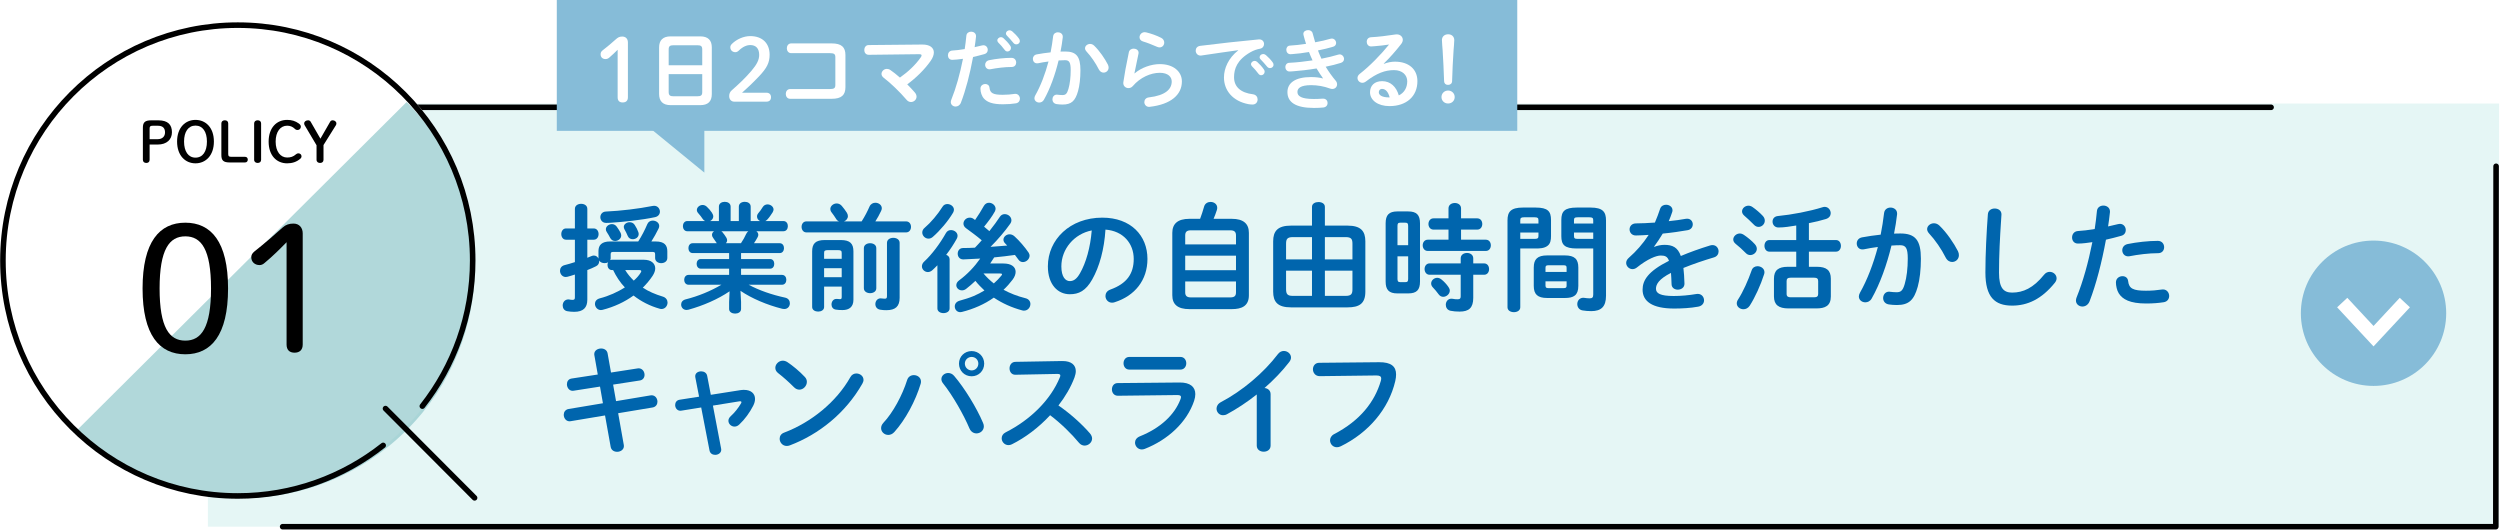 <?xml version="1.0" encoding="UTF-8"?><svg id="_レイヤー_1" xmlns="http://www.w3.org/2000/svg" xmlns:xlink="http://www.w3.org/1999/xlink" viewBox="0 0 898 191"><defs><style>.cls-1{fill:#90c8cb;opacity:.7;}.cls-1,.cls-2,.cls-3,.cls-4,.cls-5,.cls-6{stroke-width:0px;}.cls-2{fill:#86bcd8;}.cls-3{fill:#e5f6f5;filter:url(#outer-glow-3);}.cls-7{stroke:#000;stroke-linecap:round;stroke-linejoin:round;stroke-width:2px;}.cls-7,.cls-8{fill:none;}.cls-8{stroke:#fff;stroke-miterlimit:10;stroke-width:5px;}.cls-4{fill:#000;}.cls-5{fill:#fff;}.cls-6{fill:#0065ad;}</style><filter id="outer-glow-3" filterUnits="userSpaceOnUse"><feOffset dx="0" dy="0"/><feGaussianBlur result="blur" stdDeviation="3.239"/><feFlood flood-color="#231815" flood-opacity=".2"/><feComposite in2="blur" operator="in"/><feComposite in="SourceGraphic"/></filter></defs><rect class="cls-3" x="74.673" y="37.19" width="823" height="152"/><polyline class="cls-7" points="815.774 38.547 74.481 38.547 74.481 149.67"/><polyline class="cls-7" points="896.595 59.728 896.495 189.19 101.523 189.19"/><circle class="cls-5" cx="85.673" cy="93.19" r="85"/><path class="cls-1" d="M146.041,36.654c32.693,32.547,32.694,85.314.002,117.859-32.691,32.545-85.696,32.544-118.388-.002l118.386-117.856Z"/><line class="cls-7" x1="138.47" y1="146.759" x2="170.47" y2="178.831"/><path class="cls-7" d="M151.701,145.884c11.32-14.391,18.089-32.547,18.089-52.295,0-46.701-37.773-84.56-84.369-84.56S1.052,46.888,1.052,93.589s37.773,84.56,84.369,84.56c19.721,0,37.851-6.796,52.216-18.16"/><path class="cls-4" d="M81.918,103.625c0,16.818-6.116,23.635-15.354,23.635s-15.353-6.816-15.353-23.635,6.115-23.635,15.353-23.635,15.354,6.817,15.354,23.635ZM57.327,103.625c0,14.079,3.504,18.729,9.237,18.729s9.237-4.65,9.237-18.729-3.504-18.729-9.237-18.729-9.237,4.651-9.237,18.729Z"/><path class="cls-4" d="M102.939,86.998c-2.229,2.294-4.969,5.033-7.899,7.454-.637.573-1.21.764-1.847.764-1.593,0-2.931-1.083-2.931-2.803,0-.828.318-1.401,1.146-2.103,3.695-2.93,7.263-5.988,10.129-8.6,1.147-1.02,2.357-1.401,3.887-1.401,2.038,0,3.312,1.465,3.312,3.504v39.942c0,1.911-1.083,2.931-2.931,2.931s-2.867-1.02-2.867-2.931v-36.758Z"/><path class="cls-4" d="M56.877,43.225c3.454,0,4.884,1.568,4.884,4.288,0,2.581-1.847,4.407-5.122,4.407h-2.898v5.479c0,.734-.477,1.132-1.19,1.132s-1.231-.397-1.231-1.132v-11.494c0-1.905.695-2.68,2.978-2.68h2.581ZM56.639,49.995c1.608,0,2.641-.934,2.641-2.441,0-1.549-.834-2.383-2.541-2.383h-1.886c-.913,0-1.112.258-1.112,1.053v3.771h2.898Z"/><path class="cls-4" d="M63.609,50.848c0-5.062,2.998-7.782,6.61-7.782,3.633,0,6.611,2.72,6.611,7.782s-2.998,7.821-6.611,7.821-6.61-2.739-6.61-7.821ZM74.329,50.848c0-3.533-1.528-5.737-4.109-5.737s-4.109,2.204-4.109,5.737c0,3.554,1.529,5.777,4.109,5.777,2.601,0,4.109-2.204,4.109-5.777Z"/><path class="cls-4" d="M88.03,56.328c.635,0,.973.456.973,1.012s-.338,1.013-.973,1.013h-5.519c-2.343,0-2.998-.774-2.998-2.68v-11.336c0-.734.536-1.131,1.251-1.131s1.211.396,1.211,1.131v10.938c0,.794.198,1.053,1.111,1.053h4.943Z"/><path class="cls-4" d="M91.288,44.336c0-.734.556-1.131,1.271-1.131s1.231.396,1.231,1.131v13.062c0,.734-.517,1.132-1.231,1.132s-1.271-.397-1.271-1.132v-13.062Z"/><path class="cls-4" d="M107.33,44.357c.535.396.734.715.734,1.19,0,.636-.556,1.151-1.172,1.151-.357,0-.635-.079-.933-.377-.894-.854-1.767-1.171-2.819-1.171-2.401,0-4.129,2.144-4.129,5.717,0,3.594,1.767,5.718,4.129,5.718,1.251,0,2.204-.298,3.196-1.172.238-.218.536-.337.834-.337.615,0,1.132.437,1.132,1.032,0,.397-.14.655-.438.913-1.33,1.151-2.918,1.647-4.725,1.647-3.752,0-6.65-2.759-6.65-7.802s2.919-7.802,6.65-7.802c1.648,0,2.938.397,4.189,1.291Z"/><path class="cls-4" d="M109.416,44.953c-.119-.199-.158-.438-.158-.695,0-.536.615-1.052,1.429-1.052.397,0,.734.218.913.536l3.494,6.074,3.514-6.114c.159-.278.477-.496.894-.496.734,0,1.33.516,1.33,1.111,0,.258-.06.457-.159.636l-4.467,7.146v5.3c0,.734-.516,1.132-1.23,1.132s-1.271-.397-1.271-1.132v-5.221l-4.288-7.226Z"/><circle class="cls-2" cx="852.571" cy="112.518" r="26.102"/><polyline class="cls-8" points="863.818 108.681 852.571 120.758 841.325 108.681"/><path class="cls-6" d="M219.812,97.009c-1.053,0-1.601-.927-1.601-1.854,0-.337.084-.632.211-.927-.38.211-.801.295-1.265.295-.8,0-1.601-.337-1.979-.969.042.084.042.211.042.337,0,.674-.337,1.349-1.096,1.728-.969.506-2.064.969-3.159,1.39v10.659c0,2.865-1.475,4.34-4.719,4.34-.843,0-1.728-.085-2.401-.211-1.18-.169-1.728-1.096-1.728-2.064,0-1.096.717-2.19,2.064-2.19.084,0,.211.042.337.042.337.084.801.126,1.138.126.632,0,.843-.211.843-.885v-8.215c-.927.295-1.812.59-2.654.8-.211.043-.421.085-.632.085-1.264,0-2.064-1.138-2.064-2.233,0-.885.506-1.727,1.601-2.021,1.18-.295,2.486-.675,3.75-1.096v-8.047h-3.202c-1.096,0-1.686-1.011-1.686-2.022s.59-2.021,1.686-2.021h3.202v-7.036c0-1.222,1.138-1.812,2.232-1.812,1.138,0,2.233.59,2.233,1.812v7.036h2.316c1.138,0,1.728,1.011,1.728,2.021s-.59,2.022-1.728,2.022h-2.316v6.488c.548-.211,1.053-.422,1.559-.632.295-.127.548-.169.801-.169.758,0,1.348.464,1.643,1.096v-2.696c0-2.148,1.18-3.455,4.171-3.455h10.111c1.222-1.896,2.359-4.086,3.286-6.277.379-.843,1.137-1.222,1.938-1.222,1.138,0,2.317.759,2.317,1.938,0,.295-.084.632-.253.969-.758,1.559-1.643,3.117-2.57,4.592h1.56c3.159,0,4.171,1.391,4.171,3.497v2.443c0,1.222-1.096,1.854-2.191,1.854s-2.19-.632-2.19-1.854v-1.264c0-.801-.211-.927-1.18-.927h-13.607c-.97,0-1.18.126-1.18.927v1.264c0,.295-.042.548-.169.759.169-.085.379-.127.632-.127h11.502c2.569,0,4.044,1.306,4.044,3.118,0,.8-.337,1.727-.969,2.695-1.012,1.518-2.19,2.907-3.497,4.214,2.064,1.348,4.508,2.401,7.162,3.201,1.18.337,1.728,1.264,1.728,2.148,0,1.138-.843,2.317-2.19,2.317-.211,0-.464-.042-.717-.126-3.412-.97-6.572-2.57-9.311-4.719-3.202,2.317-6.993,4.087-11.122,5.14-.211.042-.421.084-.59.084-1.264,0-2.148-1.137-2.148-2.232,0-.843.506-1.644,1.728-1.98,3.286-.842,6.403-2.274,9.016-3.918-1.728-1.812-3.118-3.96-4.213-6.235h-.422ZM234.979,73.922c1.264,0,2.064,1.054,2.064,2.106,0,.843-.548,1.728-1.77,1.98-4.719,1.011-11.417,1.728-16.178,2.022-.295,0-1.054.042-1.349.042-1.39,0-2.106-1.054-2.106-2.064,0-.969.675-1.98,2.022-2.022,5.351-.253,11.501-.969,16.81-2.021.169-.043.337-.043.506-.043ZM217.622,82.349c0-1.054,1.096-1.854,2.19-1.854.632,0,1.264.295,1.728.927.548.717,1.053,1.602,1.391,2.233.126.337.21.632.21.927,0,1.138-1.095,1.98-2.19,1.98-.716,0-1.391-.338-1.812-1.18-.295-.59-.759-1.391-1.18-2.022-.253-.337-.337-.674-.337-1.011ZM224.067,81.506c0-.97,1.054-1.686,2.106-1.686.675,0,1.391.295,1.812.969.548.801,1.012,1.77,1.265,2.486.126.295.168.547.168.8,0,1.138-1.095,1.854-2.148,1.854-.716,0-1.433-.337-1.77-1.137-.379-.927-.758-1.644-1.18-2.401-.168-.295-.253-.59-.253-.885ZM224.573,97.009c.843,1.391,1.896,2.654,3.075,3.792,1.054-.927,1.896-1.896,2.486-2.864.126-.211.21-.38.21-.506,0-.295-.252-.422-.758-.422h-5.014Z"/><path class="cls-6" d="M248.795,90.901c-1.011,0-1.517-.885-1.517-1.77s.506-1.77,1.517-1.77h8.679l-.084-.126c-.422-.632-.801-1.222-1.222-1.77-.295-.379-.422-.759-.422-1.096,0-.548.295-1.011.759-1.306h-9.647c-1.012,0-1.56-.927-1.56-1.854,0-.885.548-1.812,1.56-1.812h6.403c-.337-.169-.632-.422-.885-.801-.379-.632-.885-1.222-1.601-2.064-.337-.379-.464-.758-.464-1.096,0-.969.969-1.812,2.064-1.812.548,0,1.096.211,1.559.675.675.632,1.222,1.264,1.77,2.064.337.505.506.969.506,1.39,0,.717-.506,1.349-1.138,1.644h3.16v-5.183c0-1.18,1.053-1.727,2.106-1.727s2.106.547,2.106,1.727v5.183h2.949v-5.183c0-1.18,1.053-1.727,2.148-1.727,1.053,0,2.106.547,2.106,1.727v5.183h3.37c-.632-.295-1.096-.885-1.096-1.602,0-.421.127-.8.464-1.222.548-.632,1.053-1.306,1.559-2.148.421-.716,1.096-1.011,1.77-1.011,1.053,0,2.148.8,2.148,1.854,0,.295-.126.632-.337,1.011-.59.927-1.222,1.854-1.938,2.612-.211.211-.422.379-.675.506h6.488c1.096,0,1.601.927,1.601,1.812,0,.927-.505,1.854-1.601,1.854h-9.732c.422.295.717.716.717,1.264,0,.295-.084.59-.253.885-.421.801-.843,1.475-1.306,2.148h9.269c1.011,0,1.517.885,1.517,1.77s-.506,1.77-1.517,1.77h-13.903v2.148h10.448c1.011,0,1.475.843,1.475,1.728,0,.843-.464,1.728-1.475,1.728h-10.448v2.232h14.703c1.054,0,1.559.885,1.559,1.77s-.505,1.77-1.559,1.77h-11.965c3.666,1.98,8.216,3.581,13.103,4.635,1.18.252,1.686,1.137,1.686,2.021,0,1.054-.717,2.064-2.022,2.064-.211,0-.464-.042-.716-.084-5.52-1.391-10.954-3.707-14.999-6.446l.211,4.003v2.527c0,1.096-1.053,1.644-2.148,1.644-1.053,0-2.148-.548-2.148-1.644v-2.527l.168-3.834c-4.128,2.822-9.479,5.14-14.787,6.614-.253.042-.463.084-.674.084-1.222,0-1.938-.969-1.938-1.938,0-.801.464-1.559,1.56-1.854,4.55-1.138,9.058-2.991,12.892-5.267h-11.797c-1.011,0-1.559-.885-1.559-1.77s.548-1.77,1.559-1.77h14.577v-2.232h-10.195c-.969,0-1.475-.885-1.475-1.728,0-.885.506-1.728,1.475-1.728h10.195v-2.148h-13.103ZM266.152,87.362c.716-1.053,1.391-2.232,1.896-3.37.211-.421.464-.716.759-.927h-9.732c.169.084.295.211.422.337.548.674.927,1.18,1.39,1.938.211.337.295.674.295.969,0,.379-.168.758-.421,1.053h5.393Z"/><path class="cls-6" d="M309.5,79.526c1.18-1.854,2.064-3.581,2.822-5.309.422-.969,1.265-1.39,2.106-1.39,1.18,0,2.317.8,2.317,1.979,0,.295-.084.632-.253.97-.632,1.348-1.306,2.569-2.064,3.749h11.038c1.18,0,1.77.969,1.77,1.98,0,.969-.59,1.979-1.77,1.979h-35.81c-1.138,0-1.728-1.011-1.728-1.979,0-1.012.59-1.98,1.728-1.98h11.712c-.422-.168-.801-.463-1.054-.927-.505-.759-1.053-1.643-1.643-2.359-.295-.379-.422-.801-.422-1.138,0-1.095,1.096-2.021,2.275-2.021.632,0,1.306.252,1.854.885.717.842,1.264,1.601,1.812,2.443.253.421.379.843.379,1.222,0,.885-.632,1.601-1.39,1.896h6.319ZM302.001,86.224c3.37,0,4.55,1.307,4.55,4.087v17.357c0,2.57-1.517,3.707-3.918,3.707-.927,0-1.643-.042-2.443-.168-1.054-.169-1.517-1.012-1.517-1.854,0-.97.632-1.98,1.728-1.98h.252c.338.042.675.084,1.054.084.463,0,.632-.168.632-.758v-3.75h-6.319v7.331c0,1.095-1.054,1.643-2.148,1.643-1.054,0-2.148-.548-2.148-1.643v-19.97c0-2.78,1.18-4.087,4.55-4.087h5.729ZM297.324,89.848c-1.053,0-1.306.252-1.306,1.011v2.106h6.319v-2.106c0-.759-.253-1.011-1.306-1.011h-3.708ZM302.338,96.335h-6.319v3.244h6.319v-3.244ZM310.301,89.131c0-1.18,1.137-1.77,2.232-1.77,1.138,0,2.233.59,2.233,1.77v14.408c0,1.18-1.096,1.77-2.233,1.77-1.096,0-2.232-.59-2.232-1.77v-14.408ZM323.149,106.953c0,3.117-1.517,4.466-4.76,4.466-.885,0-1.349-.043-2.149-.169-1.264-.169-1.812-1.096-1.812-2.022,0-1.011.675-2.064,1.896-2.064.126,0,.295,0,.421.043.379.042.759.084,1.011.084.633,0,.843-.169.843-.969v-19.085c0-1.222,1.138-1.812,2.275-1.812s2.274.59,2.274,1.812v19.717Z"/><path class="cls-6" d="M336.713,95.283c-.59.632-1.222,1.222-1.812,1.77-.506.463-1.096.674-1.601.674-1.18,0-2.149-.969-2.149-2.064,0-.59.253-1.222.885-1.77,2.612-2.401,5.604-6.361,7.752-10.195.422-.759,1.096-1.053,1.812-1.053,1.18,0,2.359.842,2.359,2.063,0,.295-.084.675-.295,1.054-1.053,1.896-2.359,3.918-3.792,5.771.717.253,1.223.801,1.223,1.559v17.694c0,1.138-1.096,1.686-2.191,1.686s-2.19-.548-2.19-1.686v-15.503ZM340.294,73.291c1.18,0,2.359.885,2.359,2.022,0,.337-.085.674-.295,1.054-1.812,3.075-4.677,6.445-7.331,8.763-.505.421-1.011.59-1.517.59-1.222,0-2.232-1.054-2.232-2.191,0-.59.253-1.222.885-1.727,2.19-1.854,4.676-4.803,6.361-7.499.421-.717,1.096-1.012,1.77-1.012ZM360.474,94.651c2.823,0,4.34,1.222,4.34,2.991,0,.842-.337,1.812-1.096,2.822-.969,1.264-2.022,2.485-3.244,3.623,2.401,1.306,5.014,2.317,7.879,3.033,1.222.295,1.769,1.18,1.769,2.064,0,1.18-.885,2.401-2.316,2.401-.253,0-.506-.042-.759-.126-3.581-.97-6.993-2.486-10.068-4.55-3.329,2.358-7.247,4.086-11.46,5.14-.21.042-.421.084-.59.084-1.222,0-1.979-1.011-1.979-2.064,0-.885.548-1.77,1.896-2.106,1.686-.464,3.328-.969,4.93-1.643,1.348-.59,2.611-1.223,3.833-1.98-1.137-1.096-2.274-2.19-3.244-3.455-1.095,1.054-2.232,2.022-3.37,2.907-.505.379-1.011.506-1.475.506-1.095,0-2.021-.843-2.021-1.854,0-.59.295-1.222,1.053-1.77,2.865-2.106,5.477-4.845,7.541-7.794-2.106.126-4.129.21-6.024.295-1.391.042-2.064-1.012-2.064-2.064,0-1.012.632-2.022,1.938-2.022,1.39,0,2.822-.042,4.255-.126.843-.843,1.643-1.77,2.443-2.654-1.98-1.686-3.834-2.991-5.646-4.34-.632-.463-.927-1.053-.927-1.643,0-1.096.969-2.148,2.233-2.148.463,0,.927.084,1.432.463l.506.379c1.222-1.727,2.233-3.412,3.16-5.055.463-.801,1.137-1.138,1.854-1.138,1.18,0,2.359.969,2.359,2.148,0,.295-.085.632-.253.969-1.012,1.854-2.401,3.665-3.876,5.477.632.548,1.264,1.096,1.896,1.602,1.517-1.896,2.865-3.75,3.792-5.183.463-.674,1.096-.927,1.728-.927,1.222,0,2.401.97,2.401,2.191,0,.421-.127.843-.464,1.306-1.896,2.696-4.382,5.604-7.035,8.258,2.021-.127,4.002-.295,5.982-.464-.253-.295-.506-.548-.759-.801-.421-.421-.59-.885-.59-1.306,0-1.011,1.011-1.938,2.19-1.938.59,0,1.222.21,1.812.758,1.728,1.559,3.75,3.918,5.056,5.856.211.337.337.716.337,1.053,0,1.222-1.179,2.317-2.401,2.317-.59,0-1.18-.253-1.643-.927-.337-.506-.759-1.054-1.222-1.644-2.485.337-4.972.675-7.457.885-.464.717-.927,1.475-1.433,2.191h4.803ZM353.27,98.232c1.096,1.306,2.359,2.527,3.708,3.581,1.011-.885,1.896-1.812,2.696-2.781.168-.21.252-.379.252-.505,0-.211-.252-.295-.716-.295h-5.94Z"/><path class="cls-6" d="M376.395,95.662c0-9.605,7.963-17.483,19.549-17.483,10.279,0,16.22,6.445,16.22,14.829,0,7.626-4.508,13.229-11.754,15.546-.338.126-.675.169-.97.169-1.432,0-2.359-1.18-2.359-2.401,0-.928.506-1.854,1.77-2.317,5.982-2.148,8.384-5.771,8.384-10.996,0-5.519-3.749-10.069-10.153-10.532-.421,6.993-2.148,13.312-4.76,17.905-2.317,4.086-4.803,5.308-8.047,5.308-4.298,0-7.879-3.454-7.879-10.026ZM381.24,95.662c0,3.876,1.517,5.309,3.033,5.309,1.306,0,2.443-.675,3.665-2.823,2.148-3.749,3.707-9.184,4.213-15.377-6.277,1.222-10.911,6.656-10.911,12.892Z"/><path class="cls-6" d="M427.243,111.039c-4.255,0-6.151-1.727-6.151-4.971v-22.413c0-3.244,1.896-5.056,6.151-5.056h3.834c.548-1.433,1.011-2.907,1.433-4.382.337-1.18,1.348-1.685,2.316-1.685,1.222,0,2.401.758,2.401,2.106,0,.253-.042.505-.126.8-.337,1.096-.759,2.149-1.18,3.16h6.53c4.255,0,6.15,1.812,6.15,5.056v22.413c0,3.918-2.654,4.971-6.15,4.971h-15.209ZM443.969,84.582c0-1.138-.422-1.854-2.022-1.854h-14.197c-1.602,0-2.022.716-2.022,1.854v3.202h18.242v-3.202ZM425.727,97.052h18.242v-5.225h-18.242v5.225ZM441.946,106.826c1.601,0,2.022-.674,2.022-1.812v-3.918h-18.242v3.918c0,1.349.716,1.812,2.022,1.812h14.197Z"/><path class="cls-6" d="M484.031,81.042c4.803,0,6.404,1.98,6.404,5.646v18.073c0,4.382-2.275,5.646-6.404,5.646h-20.307c-4.803,0-6.403-1.979-6.403-5.646v-18.073c0-3.665,1.601-5.646,6.403-5.646h7.542v-6.74c0-1.18,1.18-1.728,2.316-1.728,1.18,0,2.317.548,2.317,1.728v6.74h8.131ZM464.399,85.171c-2.064,0-2.443.758-2.443,2.401v5.604h9.311v-8.005h-6.867ZM461.956,97.22v6.656c0,1.896.632,2.401,2.443,2.401h6.867v-9.058h-9.311ZM475.9,93.176h9.9v-5.604c0-1.644-.379-2.401-2.443-2.401h-7.457v8.005ZM475.9,106.278h7.457c2.064,0,2.443-.758,2.443-2.401v-6.656h-9.9v9.058Z"/><path class="cls-6" d="M501.934,105.393c-3.033,0-4.213-1.306-4.213-4.255v-20.938c0-2.948,1.18-4.255,4.213-4.255h3.876c3.075,0,4.255,1.307,4.255,4.255v20.938c0,3.033-1.222,4.255-4.255,4.255h-3.876ZM505.81,81.211c0-.927-.211-1.222-1.054-1.222h-1.769c-.801,0-1.012.295-1.012,1.222v6.867h3.834v-6.867ZM504.756,101.349c.843,0,1.054-.295,1.054-1.222v-8.047h-3.834v8.047c0,.758.127,1.222,1.012,1.222h1.769ZM520.302,82.475h-5.393c-1.18,0-1.812-1.011-1.812-2.022s.632-2.022,1.812-2.022h5.393v-3.58c0-1.307,1.138-1.938,2.275-1.938,1.096,0,2.232.632,2.232,1.938v3.58h5.814c1.222,0,1.812,1.012,1.812,2.022s-.59,2.022-1.812,2.022h-5.814v3.623h8.89c1.222,0,1.812,1.011,1.812,2.022s-.59,2.022-1.812,2.022h-20.854c-1.179,0-1.812-1.012-1.812-2.022s.633-2.022,1.812-2.022h7.457v-3.623ZM513.52,98.695c-1.18,0-1.812-1.011-1.812-2.064,0-1.011.632-2.022,1.812-2.022h11.164v-1.812c0-1.306,1.138-1.938,2.275-1.938,1.095,0,2.232.632,2.232,1.938v1.812h3.876c1.222,0,1.812,1.012,1.812,2.064,0,1.012-.59,2.022-1.812,2.022h-3.876v8.3c0,3.623-1.601,4.929-4.887,4.929-1.265,0-2.191-.084-3.286-.295-1.138-.253-1.686-1.18-1.686-2.148,0-1.096.717-2.19,2.022-2.19.126,0,.295,0,.463.042.633.126,1.012.168,1.77.168.801,0,1.096-.252,1.096-1.053v-7.752h-11.164ZM520.302,103.119c.295.421.464.843.464,1.264,0,1.222-1.18,2.233-2.359,2.233-.59,0-1.18-.253-1.643-.885-.675-.928-1.349-1.728-2.149-2.57-.379-.421-.547-.885-.547-1.348,0-1.054,1.011-2.022,2.19-2.022.506,0,1.053.21,1.559.632.927.758,1.77,1.643,2.485,2.696Z"/><path class="cls-6" d="M546.083,89.258v21.106c0,1.18-1.138,1.77-2.275,1.77-1.18,0-2.317-.59-2.317-1.77v-31.176c0-3.075,1.138-4.634,5.562-4.634h4.55c4.424,0,5.519,1.39,5.519,4.465v5.814c0,1.306-.168,2.738-1.348,3.539-1.18.842-2.78.885-4.171.885h-5.519ZM552.612,79.105c0-.801-.295-1.054-1.348-1.054h-3.834c-1.053,0-1.348.253-1.348,1.054v1.18h6.529v-1.18ZM551.265,85.803c1.053,0,1.348-.211,1.348-1.053v-1.223h-6.529v2.275h5.182ZM555.73,107.037c-3.455,0-4.803-1.349-4.803-4.34v-6.614c0-2.991,1.348-4.339,4.803-4.339h6.403c3.455,0,4.803,1.348,4.803,4.339v6.614c0,3.371-1.685,4.34-4.803,4.34h-6.403ZM562.724,96.209c0-.717-.211-.927-1.138-.927h-5.308c-.927,0-1.138.21-1.138.927v1.475h7.583v-1.475ZM561.586,103.498c.927,0,1.138-.211,1.138-.927v-1.517h-7.583v1.517c0,.843.421.927,1.138.927h5.308ZM566.389,89.258c-4.423,0-5.561-1.349-5.561-4.424v-5.814c0-3.075,1.138-4.465,5.561-4.465h4.93c4.424,0,5.561,1.559,5.561,4.634v27.047c0,3.96-1.77,5.52-5.308,5.52-1.096,0-2.106-.085-3.118-.253-1.264-.211-1.896-1.222-1.896-2.275,0-1.138.758-2.274,2.19-2.274.127,0,.253.042.38.042.674.084,1.179.168,1.812.168.969,0,1.348-.295,1.348-1.348v-16.557h-5.898ZM572.287,79.105c0-.801-.295-1.054-1.391-1.054h-4.171c-1.095,0-1.348.253-1.348,1.054v1.18h6.909v-1.18ZM572.287,83.528h-6.909v1.223c0,.842.253,1.053,1.348,1.053h5.562v-2.275Z"/><path class="cls-6" d="M594.233,88.668c1.096-.422,2.317-.717,3.623-.717,2.907,0,4.803.885,5.898,4.003,3.286-1.391,6.825-2.654,10.532-3.792.295-.084.59-.126.843-.126,1.391,0,2.19,1.137,2.19,2.274,0,.885-.505,1.812-1.685,2.148-3.665,1.096-7.415,2.359-10.954,3.792.211,1.559.295,3.412.38,5.604.042,1.432-1.18,2.19-2.402,2.19-1.095,0-2.19-.632-2.232-1.938-.042-1.601-.126-2.948-.211-4.086-4.381,2.232-5.393,4.129-5.393,5.688,0,1.643,1.517,2.612,6.362,2.612,2.653,0,5.435-.253,8.173-.717.168-.042.337-.042.463-.042,1.433,0,2.275,1.138,2.275,2.317,0,1.011-.674,2.021-2.106,2.274-2.738.506-5.856.675-8.637.675-7.962,0-11.333-2.654-11.333-6.783,0-3.37,1.98-6.614,9.479-10.364-.548-1.559-1.433-1.896-2.949-1.896-1.559,0-4.634,1.138-8.637,4.34-.505.379-1.011.547-1.517.547-1.222,0-2.274-1.053-2.274-2.232,0-.632.295-1.264.969-1.854,2.654-2.317,5.056-5.056,7.12-8.216-1.644.127-3.16.169-4.551.211-1.517.042-2.316-1.096-2.316-2.19,0-1.054.758-2.148,2.316-2.148,1.98,0,4.34-.127,6.783-.295.716-1.686,1.349-3.329,1.854-4.888.337-1.053,1.222-1.517,2.148-1.517,1.18,0,2.317.759,2.317,1.938,0,.21,0,.421-.084.632-.379,1.18-.801,2.274-1.264,3.328,2.19-.211,4.297-.506,6.108-.843.169-.042.337-.042.506-.042,1.306,0,2.021,1.011,2.021,2.022,0,.927-.589,1.896-1.854,2.106-2.654.463-5.813.927-8.932,1.222-1.053,1.728-2.106,3.328-3.117,4.676l.084.085Z"/><path class="cls-6" d="M630.293,87.657c.548.59.759,1.18.759,1.728,0,1.222-1.138,2.232-2.359,2.232-.548,0-1.138-.21-1.601-.716-1.054-1.096-2.654-2.527-3.624-3.286-.632-.506-.885-1.053-.885-1.601,0-1.096,1.096-2.148,2.359-2.148.464,0,.97.168,1.475.505,1.264.843,2.865,2.148,3.876,3.286ZM631.305,95.62c1.222,0,2.485.843,2.485,2.148,0,.253-.042.506-.127.759-1.222,3.875-3.285,8.341-5.14,11.248-.59.927-1.475,1.306-2.274,1.306-1.264,0-2.401-.885-2.401-2.106,0-.421.126-.885.463-1.39,1.812-2.781,3.623-6.867,4.888-10.49.337-1.012,1.222-1.475,2.106-1.475ZM633.2,77.545c.548.59.716,1.18.716,1.728,0,1.222-1.053,2.233-2.232,2.233-.59,0-1.18-.253-1.686-.801-1.138-1.138-2.443-2.401-3.412-3.202-.59-.505-.843-1.053-.843-1.559,0-1.095,1.054-2.064,2.317-2.064.463,0,1.011.169,1.475.506,1.222.843,2.654,2.064,3.665,3.159ZM645.207,90.395h-9.647c-1.18,0-1.77-1.053-1.77-2.106,0-1.011.59-2.064,1.77-2.064h9.647v-5.224c-2.106.337-4.255.716-6.403.716-1.349,0-2.106-1.053-2.106-2.106,0-.969.59-1.896,1.979-2.021,4.888-.464,11.333-1.686,16.01-3.16.252-.084.505-.126.758-.126,1.264,0,2.148,1.137,2.148,2.274,0,.843-.505,1.728-1.77,2.106-1.812.548-3.875,1.054-6.066,1.475v6.066h9.732c1.18,0,1.77,1.054,1.77,2.106,0,1.012-.59,2.064-1.77,2.064h-9.732v5.436h2.865c3.454,0,5.013,1.264,5.013,4.297v6.361c0,3.412-2.106,4.297-5.182,4.297h-10.068c-3.455,0-5.183-1.264-5.183-4.297v-6.361c0-3.033,1.559-4.297,5.014-4.297h2.991v-5.436ZM651.653,106.784c.969,0,1.432-.337,1.432-1.18v-4.676c0-.843-.463-1.18-1.432-1.18h-8.469c-.969,0-1.433.337-1.433,1.18v4.676c0,.927.59,1.18,1.433,1.18h8.469Z"/><path class="cls-6" d="M672.293,107.248c-.547.969-1.432,1.348-2.274,1.348-1.222,0-2.317-.843-2.317-2.106,0-.379.126-.843.379-1.306,2.654-4.677,4.845-10.448,6.446-16.473-1.728.21-3.413.505-5.014.843-.168.042-.379.042-.548.042-1.306,0-2.021-1.054-2.021-2.148,0-.97.589-1.938,1.896-2.191,2.148-.421,4.466-.716,6.698-.969.506-2.57.927-5.182,1.222-7.752.169-1.348,1.222-1.979,2.317-1.979,1.18,0,2.359.758,2.359,2.106v.295c-.253,2.274-.632,4.634-1.096,6.951.843-.042,1.602-.042,2.275-.042,5.393,0,7.372,2.443,7.372,9.058,0,3.96-.421,7.499-1.137,10.068-1.349,4.846-3.244,6.572-7.499,6.572-1.012,0-2.064-.084-2.865-.21-1.433-.211-2.064-1.265-2.064-2.275,0-1.18.759-2.317,2.148-2.317.085,0,.211.042.337.042.801.085,1.433.169,2.317.169,1.475,0,2.233-.464,2.949-2.949.716-2.401,1.096-5.688,1.096-9.142,0-3.792-.717-4.803-2.738-4.803-.928,0-1.98.042-3.118.126-1.685,6.951-4.129,13.776-7.12,19.043ZM703.301,90.227c.253.506.337,1.011.337,1.433,0,1.475-1.18,2.443-2.443,2.443-.843,0-1.728-.464-2.317-1.602-1.517-3.033-3.749-6.277-5.982-8.679-.463-.505-.674-1.053-.674-1.517,0-1.18,1.18-2.106,2.443-2.106.674,0,1.349.253,1.938.801,2.653,2.527,5.266,6.403,6.698,9.227Z"/><path class="cls-6" d="M714.042,76.999c.085-1.433,1.264-2.106,2.443-2.106,1.265,0,2.444.716,2.444,2.106,0,.463-.085,1.559-.127,2.021-.421,6.235-.758,12.682-.758,18.917,0,5.645,1.727,7.161,4.718,7.161,3.918,0,7.584-1.601,11.46-6.403.59-.758,1.348-1.053,2.021-1.053,1.307,0,2.486,1.011,2.486,2.316,0,.506-.169,1.012-.59,1.56-4.803,5.981-9.9,8.257-15.378,8.257-6.277,0-9.605-3.117-9.605-11.881,0-6.698.422-14.703.885-20.896Z"/><path class="cls-6" d="M746.395,87.489c-1.39,0-2.106-1.054-2.106-2.191s.717-2.232,2.149-2.316c1.685-.085,3.707-.337,5.982-.717.379-2.316.547-4.171.8-6.487.127-1.307,1.222-1.938,2.317-1.938,1.18,0,2.359.759,2.359,2.106v.253c-.211,2.022-.422,3.539-.674,5.14,1.179-.253,2.401-.548,3.623-.843.21-.042.421-.084.632-.084,1.306,0,2.106,1.096,2.106,2.233,0,.884-.506,1.769-1.644,2.063-1.938.548-3.791,1.012-5.477,1.391-1.517,8.258-3.539,16.052-5.898,22.16-.505,1.264-1.559,1.854-2.569,1.854-1.18,0-2.317-.843-2.317-2.148,0-.379.084-.758.253-1.18,2.317-5.729,4.171-12.428,5.646-19.801-1.728.253-3.455.506-5.183.506ZM762.404,99.201c.969,0,1.896.548,2.022,1.77.295,2.696,1.812,3.454,6.403,3.454,2.148,0,3.96-.168,5.646-.421.126-.042.337-.042.463-.042,1.433,0,2.233,1.222,2.233,2.359,0,1.011-.632,2.021-1.938,2.232-1.812.295-3.918.464-6.319.464-5.897,0-8.51-1.518-9.858-3.666-.674-1.053-1.011-2.738-1.011-3.918,0-1.433,1.18-2.232,2.359-2.232ZM775.085,86.519c1.517,0,2.275,1.138,2.275,2.275,0,1.096-.717,2.148-2.148,2.148-3.371,0-7.289.506-10.28,1.096-.168.042-.379.042-.505.042-1.307,0-2.106-1.053-2.106-2.19,0-.97.59-1.938,1.938-2.233,3.286-.674,7.457-1.138,10.827-1.138Z"/><path class="cls-6" d="M213.494,127.62c-.042-.127-.042-.295-.042-.422,0-1.306,1.264-2.021,2.485-2.021,1.054,0,2.106.548,2.317,1.77l1.222,6.867,9.521-1.475c.126-.043.252-.043.379-.043,1.391,0,2.148,1.223,2.148,2.359,0,.927-.548,1.854-1.728,2.022l-9.563,1.475,1.054,5.94,12.344-2.064c.127-.042.295-.042.422-.042,1.348,0,2.106,1.18,2.106,2.317,0,.927-.548,1.854-1.728,2.063l-12.387,2.064,2.022,11.375c.042.127.042.295.042.422,0,1.306-1.222,2.064-2.443,2.064-1.053,0-2.106-.548-2.317-1.812l-2.021-11.249-12.345,2.064c-.126.042-.252.042-.379.042-1.348,0-2.106-1.222-2.106-2.359,0-.927.548-1.854,1.728-2.064l12.344-2.064-1.053-5.982-9.438,1.475c-.126.042-.253.042-.379.042-1.306,0-2.064-1.222-2.064-2.358,0-.97.506-1.896,1.728-2.064l9.353-1.433-1.222-6.909Z"/><path class="cls-6" d="M266.026,140.132c.421-.085.843-.085,1.264-.085,2.401,0,3.918,1.265,3.918,3.244,0,.759-.211,1.602-.674,2.485-1.222,2.401-2.991,4.846-4.972,6.699-.548.548-1.18.758-1.727.758-1.18,0-2.191-.969-2.191-2.106,0-.505.253-1.095.801-1.601,1.517-1.391,2.738-2.949,3.707-4.592.127-.211.169-.337.169-.464,0-.211-.169-.337-.506-.337-.084,0-.211.042-.337.042l-9.395,1.517,2.948,15.462c.043.126.043.253.043.379,0,1.18-1.096,1.854-2.191,1.854-.927,0-1.812-.505-2.021-1.559l-2.991-15.462-7.078,1.138c-.126.042-.253.042-.379.042-1.222,0-1.896-1.053-1.896-2.064,0-.884.506-1.727,1.602-1.896l6.993-1.096-1.348-6.909c-.043-.168-.043-.295-.043-.421,0-1.18,1.054-1.77,2.149-1.77.969,0,1.938.506,2.148,1.601l1.306,6.825,10.701-1.685Z"/><path class="cls-6" d="M289.069,135.372c.548.548.758,1.18.758,1.812,0,1.433-1.264,2.78-2.696,2.78-.632,0-1.306-.253-1.896-.843-1.896-1.896-3.876-3.665-5.729-5.098-.716-.548-1.011-1.222-1.011-1.896,0-1.306,1.222-2.57,2.696-2.57.547,0,1.095.169,1.685.548,1.938,1.306,4.213,3.16,6.193,5.267ZM307.606,134.15c1.306,0,2.569.927,2.569,2.316,0,.422-.168.885-.421,1.349-6.024,10.574-15.588,18.2-26.036,22.16-.421.168-.801.211-1.138.211-1.517,0-2.527-1.307-2.527-2.57,0-.927.463-1.812,1.643-2.232,9.563-3.624,18.706-10.912,23.762-19.928.505-.927,1.348-1.306,2.148-1.306Z"/><path class="cls-6" d="M328.247,134.74c1.306,0,2.57.885,2.57,2.316,0,.295-.043.548-.127.843-1.812,6.066-5.477,12.892-9.437,17.273-.675.758-1.475,1.053-2.191,1.053-1.39,0-2.569-1.095-2.569-2.443,0-.632.253-1.306.843-1.938,3.454-3.666,6.782-9.858,8.51-15.335.379-1.223,1.391-1.77,2.401-1.77ZM338.147,136.171c0-1.222,1.138-2.19,2.443-2.19.717,0,1.517.295,2.148,1.054,3.666,4.255,8.089,11.459,10.364,16.852.211.463.295.885.295,1.264,0,1.517-1.306,2.528-2.654,2.528-.969,0-1.98-.548-2.527-1.812-2.064-4.887-5.982-11.796-9.479-16.178-.421-.505-.59-1.053-.59-1.517ZM353.524,130.611c0,2.569-1.979,4.55-4.508,4.55-2.569,0-4.55-1.98-4.55-4.55,0-2.528,1.98-4.508,4.55-4.508,2.528,0,4.508,1.979,4.508,4.508ZM351.418,130.611c0-1.349-1.053-2.401-2.401-2.401s-2.443,1.053-2.443,2.401,1.096,2.443,2.443,2.443,2.401-1.096,2.401-2.443Z"/><path class="cls-6" d="M381.455,129.684h.253c3.117,0,4.719,1.433,4.719,3.623,0,.674-.169,1.433-.464,2.274-1.306,3.497-3.328,6.909-5.771,10.069,3.918,2.654,8.3,6.53,11.29,9.984.548.632.801,1.307.801,1.896,0,1.39-1.306,2.527-2.696,2.527-.674,0-1.433-.295-2.022-1.011-2.611-3.16-6.487-6.994-10.363-9.9-4.087,4.423-8.974,8.089-13.734,10.448-.421.21-.843.295-1.222.295-1.433,0-2.443-1.223-2.443-2.444,0-.842.421-1.643,1.433-2.148,8.763-4.424,16.135-11.585,19.463-19.759.127-.253.169-.505.169-.674,0-.379-.337-.548-1.053-.548l-15.083.295c-1.39.042-2.106-1.138-2.106-2.274,0-1.18.717-2.317,2.064-2.359l16.768-.295Z"/><path class="cls-6" d="M423.666,137.393c3.876-.042,5.688,1.602,5.688,4.171,0,.717-.126,1.517-.421,2.401-2.612,7.794-9.479,14.029-17.736,17.273-.379.126-.717.211-1.054.211-1.433,0-2.443-1.222-2.443-2.443,0-.885.506-1.77,1.728-2.275,7.372-2.949,12.471-7.71,14.577-13.271.126-.337.21-.632.21-.843,0-.506-.421-.716-1.348-.716l-21.317.252c-1.433,0-2.149-1.137-2.149-2.274s.675-2.275,2.064-2.275l22.202-.211ZM424.004,128.209c1.39,0,2.106,1.138,2.106,2.274s-.717,2.275-2.106,2.275h-18.369c-1.348,0-2.064-1.138-2.064-2.275s.717-2.274,2.064-2.274h18.369Z"/><path class="cls-6" d="M451.427,141.691c-3.497,2.78-7.162,5.182-10.659,7.077-.505.295-1.011.38-1.474.38-1.349,0-2.317-1.138-2.317-2.359,0-.843.463-1.77,1.601-2.359,7.626-4.002,15.335-10.49,20.476-17.273.589-.758,1.348-1.095,2.106-1.095,1.306,0,2.569,1.011,2.569,2.359,0,.463-.168,1.011-.59,1.559-2.485,3.244-5.561,6.445-8.932,9.395,1.138.084,2.191.843,2.191,2.19v18.495c0,1.475-1.222,2.19-2.486,2.19-1.222,0-2.485-.716-2.485-2.19v-18.368Z"/><path class="cls-6" d="M495.323,130.105c4.424-.042,6.15,1.559,6.15,4.382,0,.716-.084,1.517-.295,2.401-2.316,9.984-9.647,18.579-19.59,23.424-.506.253-.969.337-1.391.337-1.432,0-2.443-1.18-2.443-2.485,0-.801.422-1.686,1.475-2.233,9.311-4.845,14.577-11.585,16.768-19.127.084-.337.127-.589.127-.842,0-.801-.548-1.096-1.77-1.096l-20.307.253c-1.602,0-2.443-1.264-2.443-2.485,0-1.138.758-2.317,2.232-2.317l21.486-.211Z"/><rect class="cls-2" x="200" width="345" height="47"/><polygon class="cls-2" points="231 44 253 62 253 43 231 44"/><path class="cls-5" d="M221.857,17.873c-.969.969-1.874,1.844-2.999,2.812-.437.375-.843.531-1.374.531-1.062,0-1.749-.688-1.749-1.687,0-.625.188-1,.719-1.438,1.687-1.312,3.092-2.467,4.716-3.936.719-.655,1.312-1.03,2.312-1.03,1.343,0,2.062.874,2.062,2.124v19.709c0,1.218-.688,1.843-1.874,1.843s-1.812-.625-1.812-1.843v-17.086Z"/><path class="cls-5" d="M240.907,37.77c-2.874,0-4.154-1.469-4.154-3.998v-16.742c0-2.499,1.28-3.967,4.154-3.967h10.62c2.873,0,4.153,1.468,4.153,3.967v16.742c0,2.748-1.437,3.998-4.153,3.998h-10.62ZM252.245,17.78c0-1.188-.438-1.531-1.78-1.531h-8.496c-1.343,0-1.78.344-1.78,1.531v5.653h12.057v-5.653ZM250.465,34.583c1.343,0,1.78-.344,1.78-1.53v-6.435h-12.057v6.435c0,1.28.594,1.53,1.78,1.53h8.496Z"/><path class="cls-5" d="M275.292,33.303c1.125,0,1.655.687,1.655,1.624s-.53,1.593-1.655,1.593h-11.525c-1.124,0-1.843-.843-1.843-1.999,0-.905.312-1.562.968-2.124,2.499-2.218,4.592-4.123,7.028-6.965,1.937-2.28,2.78-3.904,2.78-5.716,0-2.343-1.219-3.53-3.187-3.53-1.28,0-2.686.562-4.186,2.03-.375.344-.749.531-1.187.531-1.062,0-1.812-.75-1.812-1.749,0-.5.156-.812.624-1.28,1.656-1.625,4.186-2.749,6.528-2.749,4.467,0,6.966,2.687,6.966,6.685,0,2.873-1,4.81-3.811,7.777-2.593,2.717-4.123,4.092-6.091,5.872h8.745Z"/><path class="cls-5" d="M300.058,20.559c0-1.155-.469-1.468-1.999-1.468h-13.868c-1.031,0-1.562-.875-1.562-1.749s.531-1.749,1.562-1.749h14.555c3.561,0,4.936,1.374,4.936,4.186v11.525c0,2.811-1.375,4.186-4.936,4.186h-14.93c-1.031,0-1.562-.875-1.562-1.749s.53-1.75,1.562-1.75h14.243c1.53,0,1.999-.312,1.999-1.468v-9.964Z"/><path class="cls-5" d="M331.255,15.999c2.718-.031,4.186,1.125,4.186,2.843,0,.875-.375,1.905-1.124,2.998-2.187,3.124-5.217,6.091-8.434,8.465.999,1,1.937,1.999,2.717,2.905.438.5.625,1.03.625,1.499,0,1.093-.937,1.937-1.999,1.937-.562,0-1.155-.25-1.655-.874-2.28-2.687-5.778-6.06-8.152-7.841-.531-.405-.781-.905-.781-1.374,0-.937.875-1.812,1.937-1.812.406,0,.844.125,1.25.406,1.03.687,2.218,1.655,3.436,2.717,3.062-2.154,5.685-4.685,7.465-7.246.219-.312.312-.531.312-.719,0-.312-.281-.437-.937-.437l-18.054.219c-1.062,0-1.594-.844-1.594-1.719s.531-1.78,1.562-1.78l19.24-.188Z"/><path class="cls-5" d="M342.057,21.497c-1.031,0-1.562-.781-1.562-1.625s.53-1.655,1.593-1.718c1.249-.062,2.749-.25,4.436-.53.281-1.719.406-3.093.593-4.811.094-.969.906-1.437,1.719-1.437.874,0,1.749.562,1.749,1.562v.188c-.156,1.499-.312,2.624-.5,3.811.874-.188,1.78-.406,2.687-.625.156-.031.312-.062.468-.062.969,0,1.562.812,1.562,1.655,0,.656-.375,1.312-1.219,1.531-1.437.405-2.811.749-4.061,1.03-1.124,6.122-2.623,11.9-4.373,16.43-.374.937-1.155,1.374-1.905,1.374-.874,0-1.718-.624-1.718-1.593,0-.281.062-.562.188-.875,1.718-4.247,3.093-9.214,4.186-14.68-1.28.188-3.123.375-3.842.375ZM353.926,30.179c.719,0,1.405.406,1.499,1.312.219,1.999,1.344,2.561,4.748,2.561,1.593,0,2.936-.125,4.186-.312.094-.031.25-.031.344-.031,1.062,0,1.655.905,1.655,1.749,0,.749-.469,1.499-1.437,1.655-1.344.219-2.905.344-4.686.344-3.717,0-5.591-.75-6.778-2.03-.812-.875-1.28-2.312-1.28-3.593,0-1.062.874-1.655,1.749-1.655ZM363.327,20.778c1.125,0,1.687.844,1.687,1.687,0,.812-.53,1.593-1.593,1.593-2.498,0-5.403.375-7.621.812-.125.031-.281.031-.375.031-.968,0-1.562-.781-1.562-1.624,0-.719.438-1.438,1.437-1.655,2.437-.5,5.529-.844,8.027-.844ZM358.236,14.531c0-.625.625-1.187,1.312-1.187.281,0,.594.094.875.344.843.749,1.78,1.749,2.437,2.717.218.281.28.562.28.844,0,.687-.593,1.249-1.249,1.249-.375,0-.75-.188-1.03-.594-.75-1.03-1.594-1.937-2.312-2.654-.219-.25-.312-.5-.312-.719ZM361.328,12.032c0-.624.594-1.155,1.312-1.155.312,0,.624.125.937.375.812.687,1.749,1.655,2.405,2.562.25.312.344.624.344.937,0,.688-.594,1.187-1.25,1.187-.374,0-.78-.155-1.093-.562-.719-.906-1.593-1.843-2.312-2.593-.25-.25-.344-.5-.344-.75Z"/><path class="cls-5" d="M374.972,35.833c-.406.719-1.062,1-1.688,1-.905,0-1.718-.625-1.718-1.562,0-.281.094-.625.281-.969,1.968-3.467,3.592-7.746,4.779-12.213-1.281.156-2.53.375-3.717.625-.125.031-.281.031-.406.031-.969,0-1.499-.781-1.499-1.593,0-.719.437-1.437,1.405-1.624,1.593-.312,3.311-.531,4.966-.719.375-1.905.688-3.842.906-5.747.125-1,.906-1.468,1.718-1.468.875,0,1.749.562,1.749,1.562v.219c-.188,1.687-.469,3.436-.812,5.153.624-.031,1.187-.031,1.687-.031,3.998,0,5.466,1.812,5.466,6.716,0,2.936-.312,5.56-.844,7.465-.999,3.592-2.404,4.873-5.56,4.873-.749,0-1.53-.062-2.124-.156-1.062-.156-1.53-.938-1.53-1.687,0-.875.562-1.719,1.593-1.719.062,0,.156.031.25.031.594.062,1.062.125,1.718.125,1.094,0,1.655-.343,2.187-2.187.531-1.78.812-4.216.812-6.777,0-2.812-.531-3.561-2.03-3.561-.688,0-1.468.031-2.312.094-1.249,5.153-3.061,10.213-5.278,14.117ZM397.96,23.214c.188.375.25.749.25,1.062,0,1.094-.875,1.812-1.812,1.812-.625,0-1.28-.343-1.718-1.187-1.125-2.249-2.78-4.654-4.436-6.435-.344-.375-.5-.78-.5-1.124,0-.875.875-1.562,1.812-1.562.5,0,1,.187,1.438.593,1.968,1.874,3.904,4.748,4.966,6.841Z"/><path class="cls-5" d="M407.543,26.369c2.374-2.062,5.966-3.342,9.059-3.342,4.903,0,7.934,2.687,7.934,6.216,0,4.81-3.967,8.246-11.494,9.12-.094,0-.188.031-.281.031-1.094,0-1.718-.874-1.718-1.718,0-.781.53-1.562,1.593-1.687,6.122-.719,8.246-3.03,8.246-5.716,0-1.624-1.281-3.124-4.279-3.124-3.312,0-7.06,1.687-9.683,4.748-.438.531-1.031.75-1.594.75-.937,0-1.843-.688-1.843-1.812,0-.124,0-.249.031-.374.312-2.312,1.062-6.403,1.968-10.683.188-.906.969-1.312,1.719-1.312.905,0,1.78.53,1.78,1.468,0,.094,0,.219-.031.312-.594,2.904-1.125,5.278-1.469,7.09l.062.031ZM417.102,13.594c.78.405,1.093,1.062,1.093,1.718,0,.874-.656,1.718-1.655,1.718-.281,0-.594-.062-.938-.219-1.624-.719-3.592-1.499-5.091-1.937-.812-.25-1.188-.875-1.188-1.499,0-.875.719-1.812,1.844-1.812.155,0,.343.031.53.062,1.687.405,3.779,1.124,5.404,1.968Z"/><path class="cls-5" d="M444.769,18.029c-3.748.5-8.714,1.25-13.212,1.905-.125.031-.219.031-.312.031-1.124,0-1.749-.905-1.749-1.78,0-.812.5-1.562,1.624-1.718,6.497-.812,14.556-1.718,21.053-2.312h.188c1.093,0,1.687.812,1.687,1.655,0,.75-.469,1.5-1.438,1.688-1.093.188-2.279.593-3.436,1.249-4.872,2.78-5.903,6.028-5.903,8.996,0,3.467,2.405,5.591,6.778,6.121,1.155.156,1.687,1,1.687,1.844,0,.937-.594,1.843-1.843,1.843-.219,0-.875-.031-1.405-.125-5.686-1.062-8.84-4.936-8.84-9.59,0-3.279,1.593-6.965,5.122-9.745v-.062ZM449.36,23.058c0-.625.625-1.188,1.312-1.188.281,0,.594.094.875.344.844.75,1.78,1.749,2.437,2.718.219.281.281.562.281.844,0,.687-.594,1.249-1.25,1.249-.375,0-.749-.188-1.03-.594-.75-1.03-1.593-1.937-2.312-2.654-.219-.25-.312-.5-.312-.719ZM452.453,20.559c0-.625.593-1.155,1.312-1.155.312,0,.625.125.937.375.812.687,1.75,1.655,2.405,2.561.25.312.344.625.344.938,0,.687-.594,1.187-1.249,1.187-.375,0-.781-.156-1.094-.562-.718-.905-1.593-1.843-2.312-2.592-.25-.25-.343-.5-.343-.75Z"/><path class="cls-5" d="M475.217,28.118c-.687-.968-1.499-2.187-2.311-3.529-3.093.531-6.185.844-8.559,1.031-.438.031-1,.062-1.156.062-.968,0-1.499-.812-1.499-1.594,0-.749.469-1.499,1.438-1.53,2.717-.125,5.56-.469,8.339-.874-.468-1-.905-1.999-1.28-2.999-2.312.375-4.092.625-6.06.75-.094,0-.375.031-.625.031-.905,0-1.468-.75-1.468-1.594,0-.749.438-1.468,1.343-1.499,1.688-.094,3.718-.312,5.747-.624-.343-1.062-.655-2.124-.905-3.155-.031-.125-.062-.281-.062-.406,0-.905.875-1.374,1.718-1.374.719,0,1.437.344,1.624,1.155.281,1.062.594,2.155.906,3.218,2.093-.375,3.998-.812,5.403-1.25.188-.062.375-.094.562-.094.937,0,1.562.812,1.562,1.594,0,.562-.312,1.124-1.062,1.343-1.562.469-3.437.938-5.467,1.343.375,1,.812,1.999,1.25,2.968,2.249-.438,4.311-.938,6.028-1.468.188-.062.344-.094.499-.094.938,0,1.594.843,1.594,1.655,0,.562-.344,1.155-1.156,1.405-1.562.5-3.404.969-5.435,1.374,1.062,1.75,2.312,3.53,3.623,5.061.344.406.469.843.469,1.28,0,.875-.688,1.655-1.718,1.655-.25,0-.531-.062-.812-.156-2.187-.812-4.529-1.218-6.777-1.218-3.842,0-4.936,1.125-4.936,2.437,0,1.499,1.343,2.53,5.903,2.53,1.28,0,1.749-.031,2.687-.094.188,0,.469-.031.593-.031,1.125,0,1.656.78,1.656,1.593,0,.75-.531,1.499-1.562,1.593-.874.094-1.999.156-3.342.156-6.591,0-9.526-2.062-9.526-5.685,0-3.218,2.686-5.403,8.496-5.403,1.687,0,3.154.187,4.247.499l.031-.062Z"/><path class="cls-5" d="M497.108,22.933c1.312-.531,2.718-.781,3.967-.781,4.873,0,8.059,2.655,8.059,6.997,0,5.466-3.936,8.964-10.026,8.964-4.279,0-6.997-2.187-6.997-4.966,0-2.343,1.562-3.998,4.342-3.998,2.999,0,5.092,1.999,5.997,5.122,1.937-.937,3.03-2.748,3.03-5.091,0-2.218-1.749-3.998-4.748-3.998-3.154,0-6.216,1.093-10.058,4.061-.438.344-.905.5-1.312.5-.969,0-1.749-.812-1.749-1.719,0-.499.219-1.03.78-1.468,3.623-2.811,7.652-6.965,10.558-10.558-1.53.25-3.561.469-5.122.594-.125,0-.938.094-1.344.094-.999,0-1.562-.844-1.562-1.687,0-.781.5-1.562,1.53-1.624,2.53-.125,5.841-.531,8.84-1,.156-.031.281-.031.438-.031,1.28,0,2.155.906,2.155,1.968,0,.469-.188.969-.562,1.469-1.843,2.373-4.217,5.091-6.278,7.059l.062.094ZM499.17,34.99c-.531-1.999-1.468-3.062-2.78-3.062-.655,0-1.124.531-1.124,1.219,0,1.03,1.187,1.843,3.654,1.843h.25Z"/><path class="cls-5" d="M522.528,34.865c0,1.312-1.03,2.312-2.374,2.312s-2.374-1-2.374-2.312,1.031-2.343,2.374-2.343,2.374,1.031,2.374,2.343ZM517.937,14.437c0-1.343.969-2.124,2.249-2.124,1.25,0,2.187.812,2.187,2.124,0,.844-.188,2.718-.25,3.623-.219,3.03-.438,7.653-.531,11.12-.031.812-.624,1.312-1.468,1.312s-1.374-.5-1.405-1.312c-.125-3.436-.312-8.059-.531-11.12-.031-.562-.25-2.779-.25-3.623Z"/></svg>